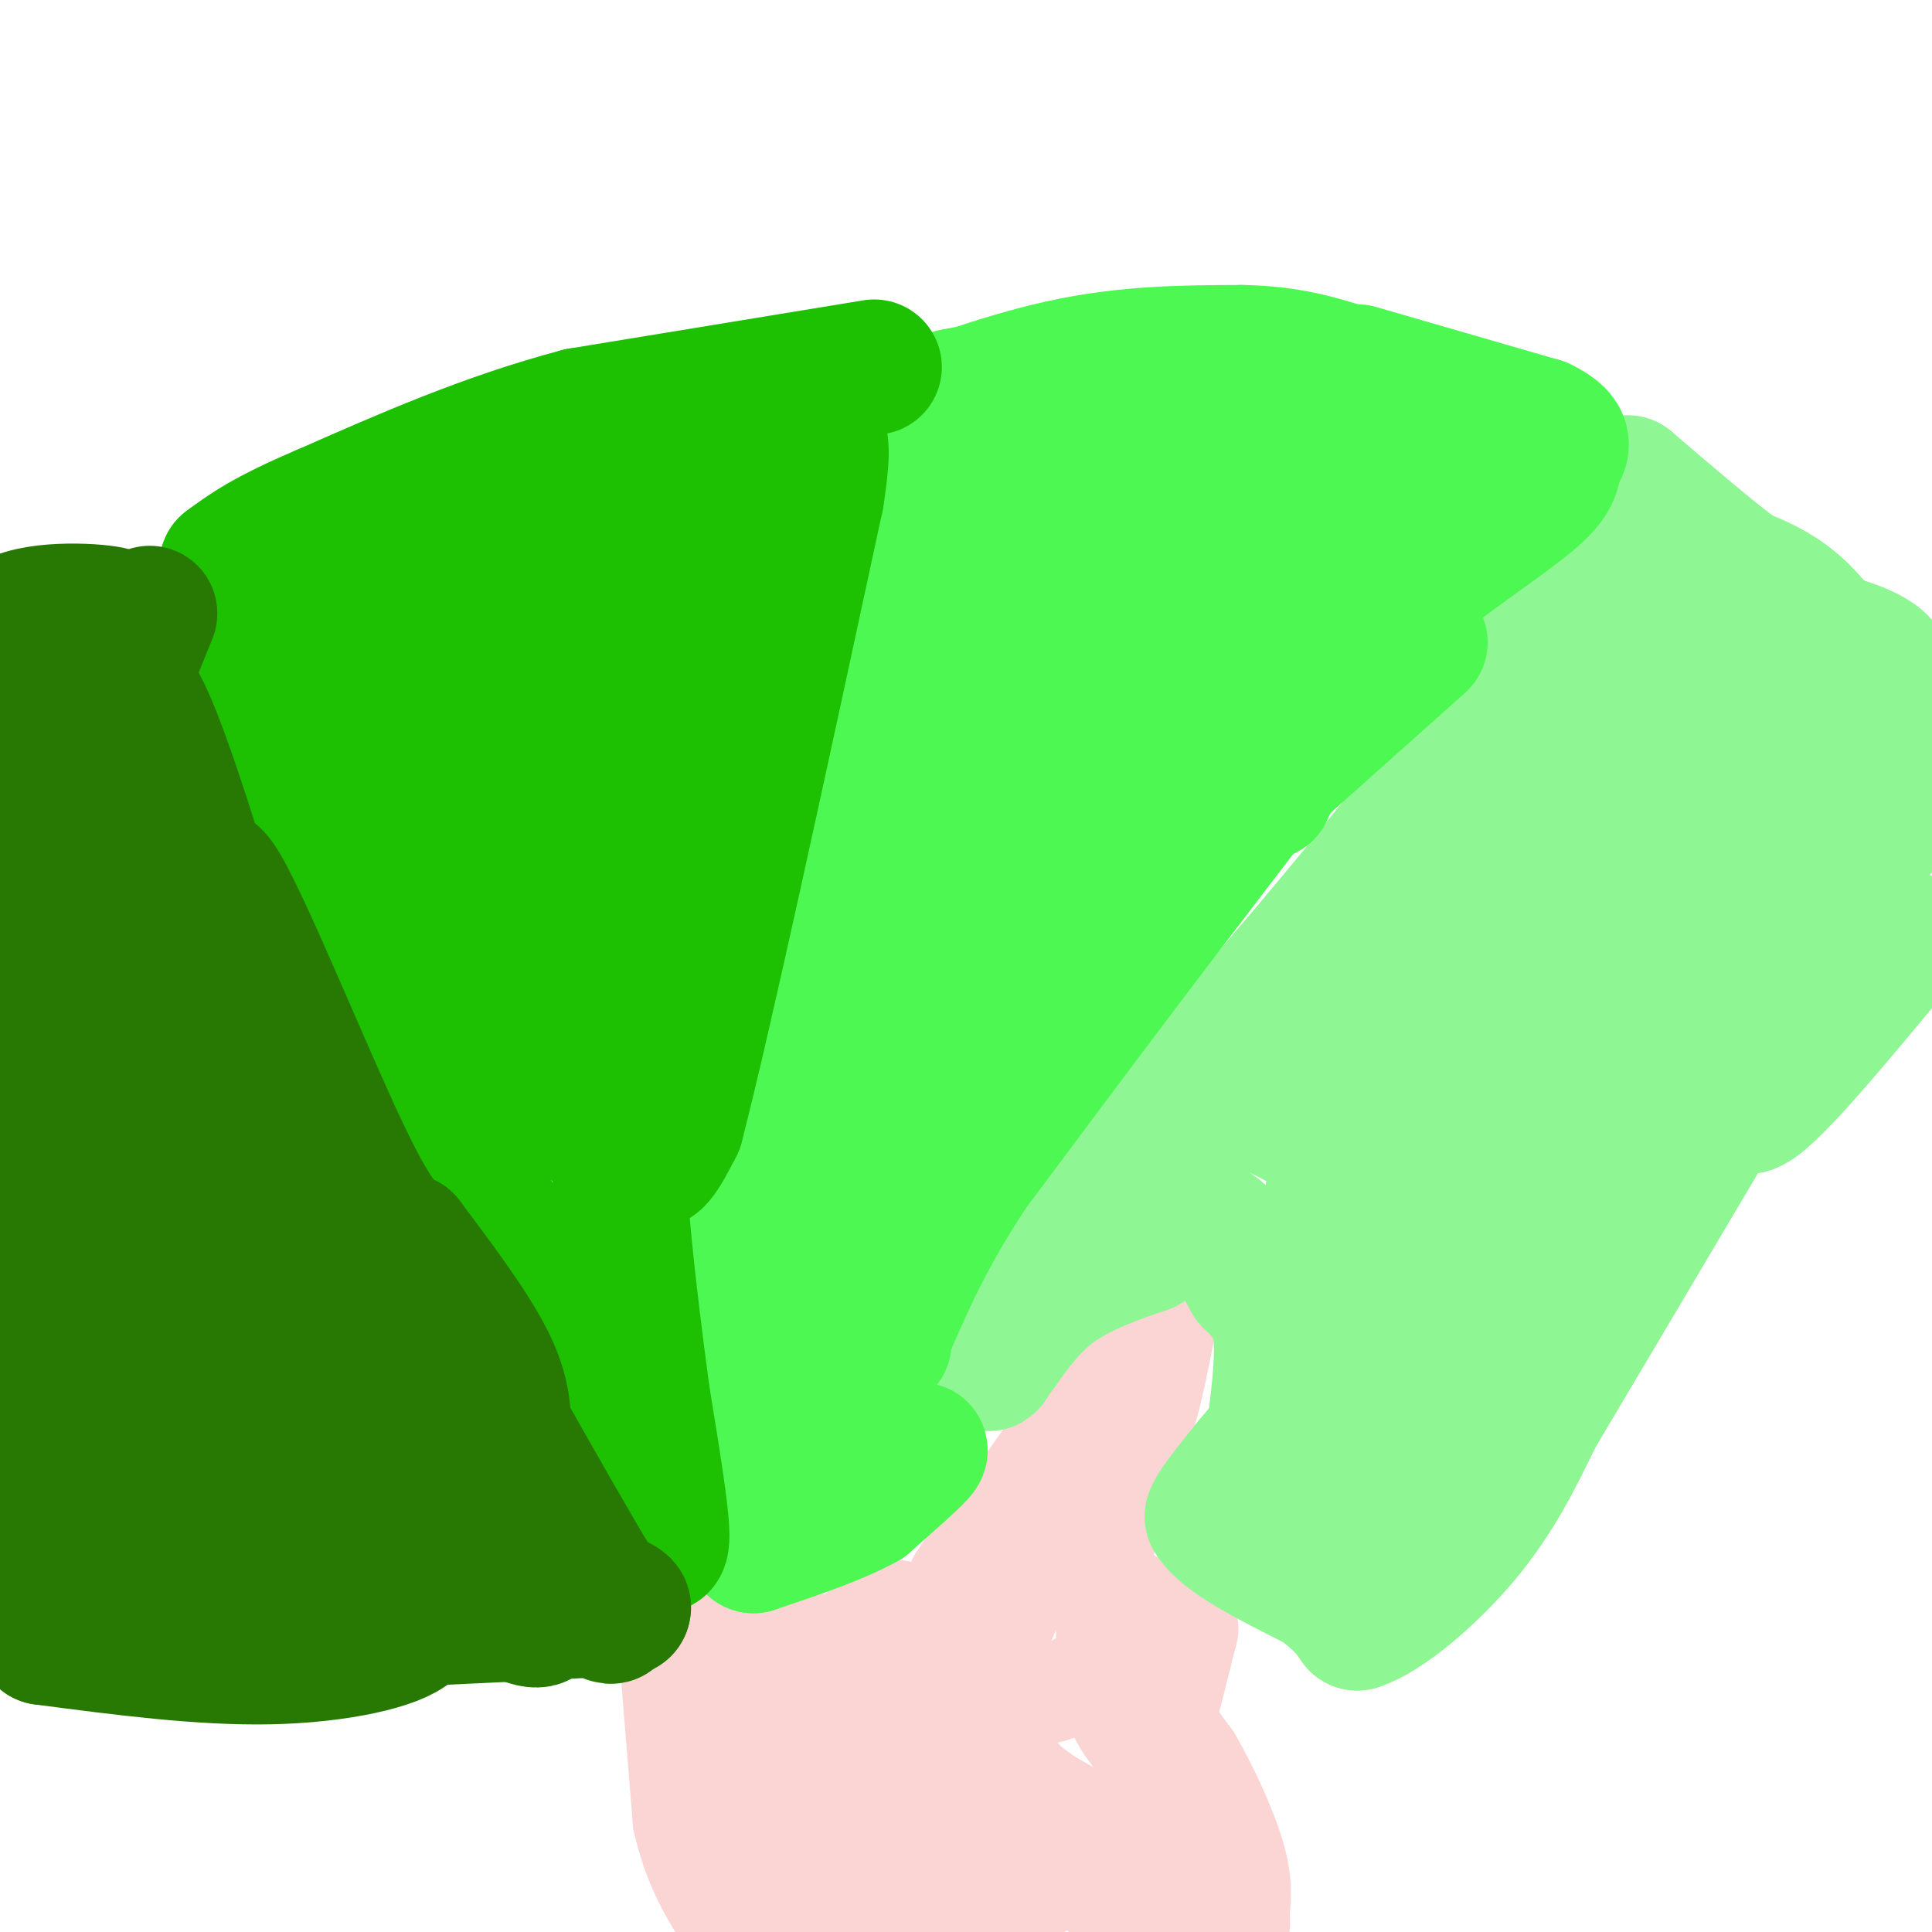 <svg viewBox='0 0 400 400' version='1.1' xmlns='http://www.w3.org/2000/svg' xmlns:xlink='http://www.w3.org/1999/xlink'><g fill='none' stroke='#FBD4D4' stroke-width='20' stroke-linecap='round' stroke-linejoin='round'><path d='M202,358c3.250,6.583 6.500,13.167 12,20c5.500,6.833 13.250,13.917 21,21'/><path d='M251,398c0.000,0.000 3.000,0.000 3,0'/><path d='M254,394c0.000,0.000 0.000,-2.000 0,-2'/><path d='M254,392c-1.333,-3.333 -4.667,-10.667 -8,-18'/><path d='M246,374c-3.956,-5.822 -9.844,-11.378 -13,-16c-3.156,-4.622 -3.578,-8.311 -4,-12'/><path d='M229,346c-0.667,-6.333 -0.333,-16.167 0,-26'/><path d='M229,320c1.333,-8.500 4.667,-16.750 8,-25'/><path d='M237,295c1.833,-6.167 2.417,-9.083 3,-12'/><path d='M240,283c0.833,-3.667 1.417,-6.833 2,-10'/><path d='M242,273c0.000,-1.833 -1.000,-1.417 -2,-1'/><path d='M234,276c0.000,0.000 -7.000,15.000 -7,15'/><path d='M227,291c-4.333,10.167 -11.667,28.083 -19,46'/><path d='M208,337c-3.012,11.345 -1.042,16.708 0,21c1.042,4.292 1.155,7.512 5,11c3.845,3.488 11.423,7.244 19,11'/><path d='M232,380c4.833,3.167 7.417,5.583 10,8'/><path d='M142,345c0.000,0.000 4.000,25.000 4,25'/><path d='M146,370c0.267,6.289 -1.067,9.511 0,12c1.067,2.489 4.533,4.244 8,6'/><path d='M154,388c3.378,2.844 7.822,6.956 16,8c8.178,1.044 20.089,-0.978 32,-3'/><path d='M202,393c8.356,-0.867 13.244,-1.533 14,-2c0.756,-0.467 -2.622,-0.733 -6,-1'/><path d='M210,390c-10.489,-4.289 -33.711,-14.511 -46,-22c-12.289,-7.489 -13.644,-12.244 -15,-17'/><path d='M149,351c-3.464,-4.524 -4.625,-7.333 -3,-4c1.625,3.333 6.036,12.810 10,18c3.964,5.190 7.482,6.095 11,7'/><path d='M167,372c9.310,3.155 27.083,7.542 29,9c1.917,1.458 -12.024,-0.012 -21,-2c-8.976,-1.988 -12.988,-4.494 -17,-7'/><path d='M158,372c4.988,-0.274 25.958,2.542 34,2c8.042,-0.542 3.155,-4.440 -1,-7c-4.155,-2.560 -7.577,-3.780 -11,-5'/><path d='M180,362c-3.952,-1.298 -8.333,-2.042 -12,-4c-3.667,-1.958 -6.619,-5.131 -4,-6c2.619,-0.869 10.810,0.565 19,2'/><path d='M183,354c4.200,-3.200 5.200,-12.200 7,-17c1.800,-4.800 4.400,-5.400 7,-6'/><path d='M197,331c1.333,-1.667 1.167,-2.833 1,-4'/><path d='M198,327c1.833,-3.000 5.917,-8.500 10,-14'/><path d='M208,313c4.667,-6.667 11.333,-16.333 18,-26'/><path d='M226,287c4.667,-6.000 7.333,-8.000 10,-10'/><path d='M236,277c1.833,-1.667 1.417,-0.833 1,0'/><path d='M182,344c0.000,0.000 -23.000,-7.000 -23,-7'/><path d='M159,337c-5.667,-0.667 -8.333,1.167 -11,3'/><path d='M148,340c-3.167,4.333 -5.583,13.667 -8,23'/><path d='M140,363c0.667,7.833 6.333,15.917 12,24'/><path d='M152,387c5.000,6.000 11.500,9.000 18,12'/><path d='M170,398c0.000,0.000 0.100,0.100 0.1,0.1'/><path d='M236,349c0.000,0.000 11.000,15.000 11,15'/><path d='M247,364c3.667,6.244 7.333,14.356 9,20c1.667,5.644 1.333,8.822 1,12'/><path d='M257,396c0.167,2.500 0.083,2.750 0,3'/><path d='M243,351c0.000,0.000 2.000,-8.000 2,-8'/><path d='M245,343c0.500,-2.000 0.750,-3.000 1,-4'/><path d='M246,339c0.511,-1.644 1.289,-3.756 -3,-2c-4.289,1.756 -13.644,7.378 -23,13'/><path d='M220,350c-4.810,2.024 -5.333,0.583 -3,0c2.333,-0.583 7.524,-0.310 11,-2c3.476,-1.690 5.238,-5.345 7,-9'/><path d='M235,339c1.000,-2.833 0.000,-5.417 -1,-8'/><path d='M234,331c1.167,-0.333 4.583,2.833 8,6'/><path d='M242,337c1.333,1.167 0.667,1.083 0,1'/><path d='M178,337c0.000,0.000 5.000,-3.000 5,-3'/><path d='M183,334c1.333,-0.667 2.167,-0.833 3,-1'/><path d='M138,340c0.000,0.000 3.000,37.000 3,37'/><path d='M141,377c2.167,9.833 6.083,15.917 10,22'/></g>
<g fill='none' stroke='#8EF693' stroke-width='28' stroke-linecap='round' stroke-linejoin='round'><path d='M295,260c0.000,0.000 -36.000,43.000 -36,43'/><path d='M259,303c-7.333,9.000 -7.667,10.000 -8,11'/><path d='M251,314c2.333,4.167 12.167,9.083 22,14'/><path d='M273,328c5.000,3.667 6.500,5.833 8,8'/><path d='M281,336c5.467,-1.644 15.133,-9.756 22,-18c6.867,-8.244 10.933,-16.622 15,-25'/><path d='M318,293c10.500,-17.667 29.250,-49.333 48,-81'/><path d='M366,212c10.833,-19.500 13.917,-27.750 17,-36'/><path d='M383,176c3.155,-5.893 2.542,-2.625 2,-3c-0.542,-0.375 -1.012,-4.393 -3,-1c-1.988,3.393 -5.494,14.196 -9,25'/><path d='M373,197c-3.333,9.500 -7.167,20.750 -11,32'/><path d='M362,229c3.500,-0.500 17.750,-17.750 32,-35'/><path d='M341,195c-8.238,20.595 -16.476,41.190 -25,56c-8.524,14.810 -17.333,23.833 -23,34c-5.667,10.167 -8.190,21.476 -9,23c-0.810,1.524 0.095,-6.738 1,-15'/><path d='M285,293c1.578,-4.289 5.022,-7.511 7,-20c1.978,-12.489 2.489,-34.244 3,-56'/><path d='M264,295c0.917,-7.500 1.833,-15.000 1,-20c-0.833,-5.000 -3.417,-7.500 -6,-10'/><path d='M259,265c-2.356,-4.178 -5.244,-9.622 -9,-11c-3.756,-1.378 -8.378,1.311 -13,4'/><path d='M237,258c-5.489,1.822 -12.711,4.378 -18,8c-5.289,3.622 -8.644,8.311 -12,13'/><path d='M207,279c-2.444,3.133 -2.556,4.467 -2,2c0.556,-2.467 1.778,-8.733 3,-15'/><path d='M208,266c1.271,-4.193 2.949,-7.175 6,-12c3.051,-4.825 7.475,-11.491 22,-24c14.525,-12.509 39.150,-30.860 52,-42c12.850,-11.140 13.925,-15.070 15,-19'/><path d='M303,169c5.833,-6.476 12.917,-13.167 2,-2c-10.917,11.167 -39.833,40.190 -51,53c-11.167,12.810 -4.583,9.405 2,6'/><path d='M256,226c3.732,2.269 12.061,4.942 17,9c4.939,4.058 6.489,9.500 7,14c0.511,4.500 -0.016,8.058 -1,10c-0.984,1.942 -2.424,2.269 -3,0c-0.576,-2.269 -0.288,-7.135 0,-12'/><path d='M276,247c1.643,-8.262 5.750,-22.917 13,-41c7.250,-18.083 17.643,-39.595 27,-53c9.357,-13.405 17.679,-18.702 26,-24'/><path d='M342,129c7.600,-5.111 13.600,-5.889 18,-5c4.400,0.889 7.200,3.444 10,6'/><path d='M370,130c2.810,1.274 4.833,1.458 10,3c5.167,1.542 13.476,4.440 9,9c-4.476,4.560 -21.738,10.780 -39,17'/><path d='M350,159c-10.940,3.035 -18.791,2.123 -27,12c-8.209,9.877 -16.778,30.544 -17,38c-0.222,7.456 7.902,1.700 11,0c3.098,-1.700 1.171,0.657 7,-5c5.829,-5.657 19.415,-19.329 33,-33'/><path d='M357,171c12.342,-10.022 26.697,-18.578 23,-17c-3.697,1.578 -25.444,13.289 -36,19c-10.556,5.711 -9.919,5.422 -13,11c-3.081,5.578 -9.880,17.022 -17,25c-7.120,7.978 -14.560,12.489 -22,17'/><path d='M292,226c-0.931,2.983 7.742,1.940 12,5c4.258,3.060 4.100,10.222 15,-2c10.900,-12.222 32.858,-43.829 43,-58c10.142,-14.171 8.469,-10.906 10,-10c1.531,0.906 6.265,-0.547 11,-2'/><path d='M383,159c-3.249,7.145 -16.871,26.008 -25,35c-8.129,8.992 -10.766,8.113 -11,9c-0.234,0.887 1.933,3.539 11,-3c9.067,-6.539 25.033,-22.270 41,-38'/><path d='M398,161c-6.202,-2.036 -12.405,-4.071 -15,-8c-2.595,-3.929 -1.583,-9.750 -3,-15c-1.417,-5.250 -5.262,-9.929 -9,-13c-3.738,-3.071 -7.369,-4.536 -11,-6'/><path d='M360,119c-5.667,-4.167 -14.333,-11.583 -23,-19'/><path d='M337,100c-4.289,0.556 -3.511,11.444 -9,24c-5.489,12.556 -17.244,26.778 -29,41'/><path d='M299,165c-4.169,6.839 -0.092,3.438 2,3c2.092,-0.438 2.200,2.089 12,0c9.800,-2.089 29.292,-8.793 39,-13c9.708,-4.207 9.631,-5.916 8,-8c-1.631,-2.084 -4.815,-4.542 -8,-7'/><path d='M352,140c-1.440,-2.310 -1.042,-4.583 -7,-4c-5.958,0.583 -18.274,4.024 -22,4c-3.726,-0.024 1.137,-3.512 6,-7'/><path d='M329,133c4.178,-8.822 11.622,-27.378 7,-24c-4.622,3.378 -21.311,28.689 -38,54'/><path d='M298,163c-12.167,16.167 -23.583,29.583 -35,43'/><path d='M263,206c-11.333,12.667 -22.167,22.833 -33,33'/></g>
<g fill='none' stroke='#4DF853' stroke-width='28' stroke-linecap='round' stroke-linejoin='round'><path d='M281,77c0.000,0.000 38.000,11.000 38,11'/><path d='M319,88c6.504,3.051 3.764,5.179 3,7c-0.764,1.821 0.448,3.337 -5,8c-5.448,4.663 -17.557,12.475 -25,19c-7.443,6.525 -10.222,11.762 -13,17'/><path d='M279,139c-9.167,12.000 -25.583,33.500 -42,55'/><path d='M237,194c-13.000,17.167 -24.500,32.583 -36,48'/><path d='M201,242c-8.833,13.333 -12.917,22.667 -17,32'/><path d='M184,274c-3.000,6.000 -2.000,5.000 -1,4'/><path d='M294,133c0.000,0.000 -28.000,25.000 -28,25'/><path d='M266,158c-5.333,5.167 -4.667,5.583 -4,6'/><path d='M262,164c0.000,0.000 32.000,-64.000 32,-64'/><path d='M294,100c0.000,-13.333 -16.000,-14.667 -32,-16'/><path d='M262,84c-4.844,-3.156 -0.956,-3.044 -9,-3c-8.044,0.044 -28.022,0.022 -48,0'/><path d='M205,81c-10.667,0.833 -13.333,2.917 -16,5'/><path d='M189,86c2.756,-1.311 17.644,-7.089 31,-10c13.356,-2.911 25.178,-2.956 37,-3'/><path d='M257,73c9.833,0.167 15.917,2.083 22,4'/><path d='M194,87c0.000,0.000 -9.000,23.000 -9,23'/><path d='M187,105c0.000,0.000 -15.000,79.000 -15,79'/><path d='M172,184c-5.000,25.000 -10.000,48.000 -15,71'/><path d='M157,255c-3.311,12.778 -4.089,9.222 -2,9c2.089,-0.222 7.044,2.889 12,6'/><path d='M167,270c2.928,1.486 4.249,2.203 6,3c1.751,0.797 3.933,1.676 5,-3c1.067,-4.676 1.019,-14.907 3,-23c1.981,-8.093 5.990,-14.046 10,-20'/><path d='M191,227c11.333,-20.000 34.667,-60.000 58,-100'/><path d='M249,127c9.556,-17.867 4.444,-12.533 6,-12c1.556,0.533 9.778,-3.733 18,-8'/><path d='M273,107c-0.203,5.714 -9.709,23.998 -16,37c-6.291,13.002 -9.367,20.722 -11,11c-1.633,-9.722 -1.824,-36.887 -3,-49c-1.176,-12.113 -3.336,-9.175 -5,-8c-1.664,1.175 -2.832,0.588 -4,0'/><path d='M234,98c-11.262,-1.202 -37.417,-4.208 -44,0c-6.583,4.208 6.405,15.631 11,26c4.595,10.369 0.798,19.685 -3,29'/><path d='M198,153c-6.214,27.976 -20.250,83.417 -20,86c0.250,2.583 14.786,-47.690 24,-74c9.214,-26.310 13.107,-28.655 17,-31'/><path d='M219,134c2.767,-9.386 1.185,-17.351 3,-25c1.815,-7.649 7.027,-14.982 6,-6c-1.027,8.982 -8.293,34.281 -12,53c-3.707,18.719 -3.853,30.860 -4,43'/><path d='M212,199c-2.333,9.833 -6.167,12.917 -10,16'/><path d='M175,267c0.000,0.000 -5.000,38.000 -5,38'/><path d='M170,305c0.600,6.844 4.600,4.956 8,3c3.400,-1.956 6.200,-3.978 9,-6'/><path d='M187,302c2.556,-1.600 4.444,-2.600 3,-1c-1.444,1.600 -6.222,5.800 -11,10'/><path d='M179,311c-5.667,3.167 -14.333,6.083 -23,9'/><path d='M156,320c-4.333,-8.000 -3.667,-32.500 -3,-57'/><path d='M153,263c-0.500,-9.500 -0.250,-4.750 0,0'/><path d='M235,107c4.067,-0.956 8.133,-1.911 11,-5c2.867,-3.089 4.533,-8.311 6,-10c1.467,-1.689 2.733,0.156 4,2'/></g>
<g fill='none' stroke='#1EC101' stroke-width='28' stroke-linecap='round' stroke-linejoin='round'><path d='M181,76c0.000,0.000 -61.000,10.000 -61,10'/><path d='M120,86c-19.000,5.000 -36.000,12.500 -53,20'/><path d='M67,106c-12.167,5.167 -16.083,8.083 -20,11'/><path d='M47,117c-1.956,7.267 3.156,19.933 11,38c7.844,18.067 18.422,41.533 29,65'/><path d='M87,220c10.500,22.500 22.250,46.250 34,70'/><path d='M121,290c6.578,11.867 6.022,6.533 7,8c0.978,1.467 3.489,9.733 6,18'/><path d='M134,316c1.778,4.267 3.222,5.933 3,1c-0.222,-4.933 -2.111,-16.467 -4,-28'/><path d='M133,289c-1.440,-10.738 -3.042,-23.583 -4,-34c-0.958,-10.417 -1.274,-18.405 2,-38c3.274,-19.595 10.137,-50.798 17,-82'/><path d='M148,135c6.000,-20.167 12.500,-29.583 19,-39'/><path d='M167,96c-2.111,9.444 -16.889,52.556 -24,76c-7.111,23.444 -6.556,27.222 -6,31'/><path d='M137,203c-1.867,12.822 -3.533,29.378 -3,35c0.533,5.622 3.267,0.311 6,-5'/><path d='M140,233c5.833,-22.500 17.417,-76.250 29,-130'/><path d='M169,103c3.381,-21.226 -2.667,-9.292 -5,-6c-2.333,3.292 -0.952,-2.060 -13,1c-12.048,3.060 -37.524,14.530 -63,26'/><path d='M88,124c-13.333,4.833 -15.167,3.917 -17,3'/><path d='M71,127c-4.845,-0.750 -8.458,-4.125 3,14c11.458,18.125 37.988,57.750 49,76c11.012,18.250 6.506,15.125 2,12'/><path d='M125,229c0.533,4.180 0.864,8.629 -2,4c-2.864,-4.629 -8.924,-18.336 -12,-30c-3.076,-11.664 -3.170,-21.286 -6,-28c-2.830,-6.714 -8.398,-10.521 -12,-15c-3.602,-4.479 -5.239,-9.629 -5,-20c0.239,-10.371 2.354,-25.963 3,-28c0.646,-2.037 -0.177,9.482 -1,21'/><path d='M90,133c0.085,10.212 0.799,25.242 3,45c2.201,19.758 5.889,44.244 9,39c3.111,-5.244 5.645,-40.220 10,-62c4.355,-21.780 10.530,-30.366 15,-36c4.470,-5.634 7.235,-8.317 10,-11'/><path d='M137,108c2.929,-4.071 5.250,-8.750 3,-2c-2.250,6.750 -9.071,24.929 -13,43c-3.929,18.071 -4.964,36.036 -6,54'/><path d='M121,203c-0.833,9.000 0.083,4.500 1,0'/></g>
<g fill='none' stroke='#277904' stroke-width='28' stroke-linecap='round' stroke-linejoin='round'><path d='M31,127c0.000,0.000 -26.000,64.000 -26,64'/><path d='M5,191c-4.583,11.464 -3.042,8.125 -1,10c2.042,1.875 4.583,8.964 7,22c2.417,13.036 4.708,32.018 7,51'/><path d='M18,274c6.067,16.556 17.733,32.444 28,42c10.267,9.556 19.133,12.778 28,16'/><path d='M74,332c5.644,3.244 5.756,3.356 14,3c8.244,-0.356 24.622,-1.178 41,-2'/><path d='M129,333c1.415,-1.684 -15.549,-4.895 -27,-11c-11.451,-6.105 -17.391,-15.105 -25,-26c-7.609,-10.895 -16.888,-23.684 -22,-37c-5.112,-13.316 -6.056,-27.158 -7,-41'/><path d='M48,218c-0.512,-7.452 1.708,-5.583 -1,-17c-2.708,-11.417 -10.345,-36.119 -15,-48c-4.655,-11.881 -6.327,-10.940 -8,-10'/><path d='M24,143c-0.955,9.457 0.656,38.099 2,56c1.344,17.901 2.421,25.062 6,39c3.579,13.938 9.660,34.653 13,44c3.340,9.347 3.938,7.324 5,6c1.062,-1.324 2.589,-1.950 5,-1c2.411,0.950 5.705,3.475 9,6'/><path d='M64,293c9.679,5.155 29.375,15.042 35,19c5.625,3.958 -2.821,1.988 -11,-12c-8.179,-13.988 -16.089,-39.994 -24,-66'/><path d='M64,234c-7.145,-16.408 -13.008,-24.429 -17,-35c-3.992,-10.571 -6.113,-23.692 -1,-15c5.113,8.692 17.461,39.198 25,55c7.539,15.802 10.270,16.901 13,18'/><path d='M84,257c5.667,7.600 13.333,17.600 17,25c3.667,7.400 3.333,12.200 3,17'/><path d='M104,299c0.844,3.947 1.456,5.315 -11,-1c-12.456,-6.315 -37.978,-20.311 -43,-19c-5.022,1.311 10.456,17.930 19,27c8.544,9.070 10.156,10.591 16,14c5.844,3.409 15.922,8.704 26,14'/><path d='M111,334c2.844,2.444 -3.044,1.556 -7,-2c-3.956,-3.556 -5.978,-9.778 -8,-16'/><path d='M96,316c4.357,0.988 19.250,11.458 26,16c6.750,4.542 5.357,3.155 1,-4c-4.357,-7.155 -11.679,-20.077 -19,-33'/><path d='M104,295c-6.171,-5.488 -12.097,-2.708 -16,-2c-3.903,0.708 -5.781,-0.656 -8,6c-2.219,6.656 -4.777,21.330 -4,29c0.777,7.670 4.888,8.335 9,9'/><path d='M85,337c-2.956,2.911 -14.844,5.689 -29,6c-14.156,0.311 -30.578,-1.844 -47,-4'/><path d='M9,339c-6.778,-14.756 -0.222,-49.644 0,-76c0.222,-26.356 -5.889,-44.178 -12,-62'/><path d='M-1,180c13.250,33.500 26.500,67.000 32,91c5.500,24.000 3.250,38.500 1,53'/><path d='M32,324c0.272,9.832 0.451,7.914 -1,4c-1.451,-3.914 -4.533,-9.822 -7,-33c-2.467,-23.178 -4.318,-63.625 -7,-83c-2.682,-19.375 -6.195,-17.679 -8,-24c-1.805,-6.321 -1.903,-20.661 -2,-35'/><path d='M7,153c-2.952,-10.405 -9.333,-18.917 -6,-23c3.333,-4.083 16.381,-3.738 21,-3c4.619,0.738 0.810,1.869 -3,3'/><path d='M19,130c-0.833,0.500 -1.417,0.250 -2,0'/></g>
</svg>